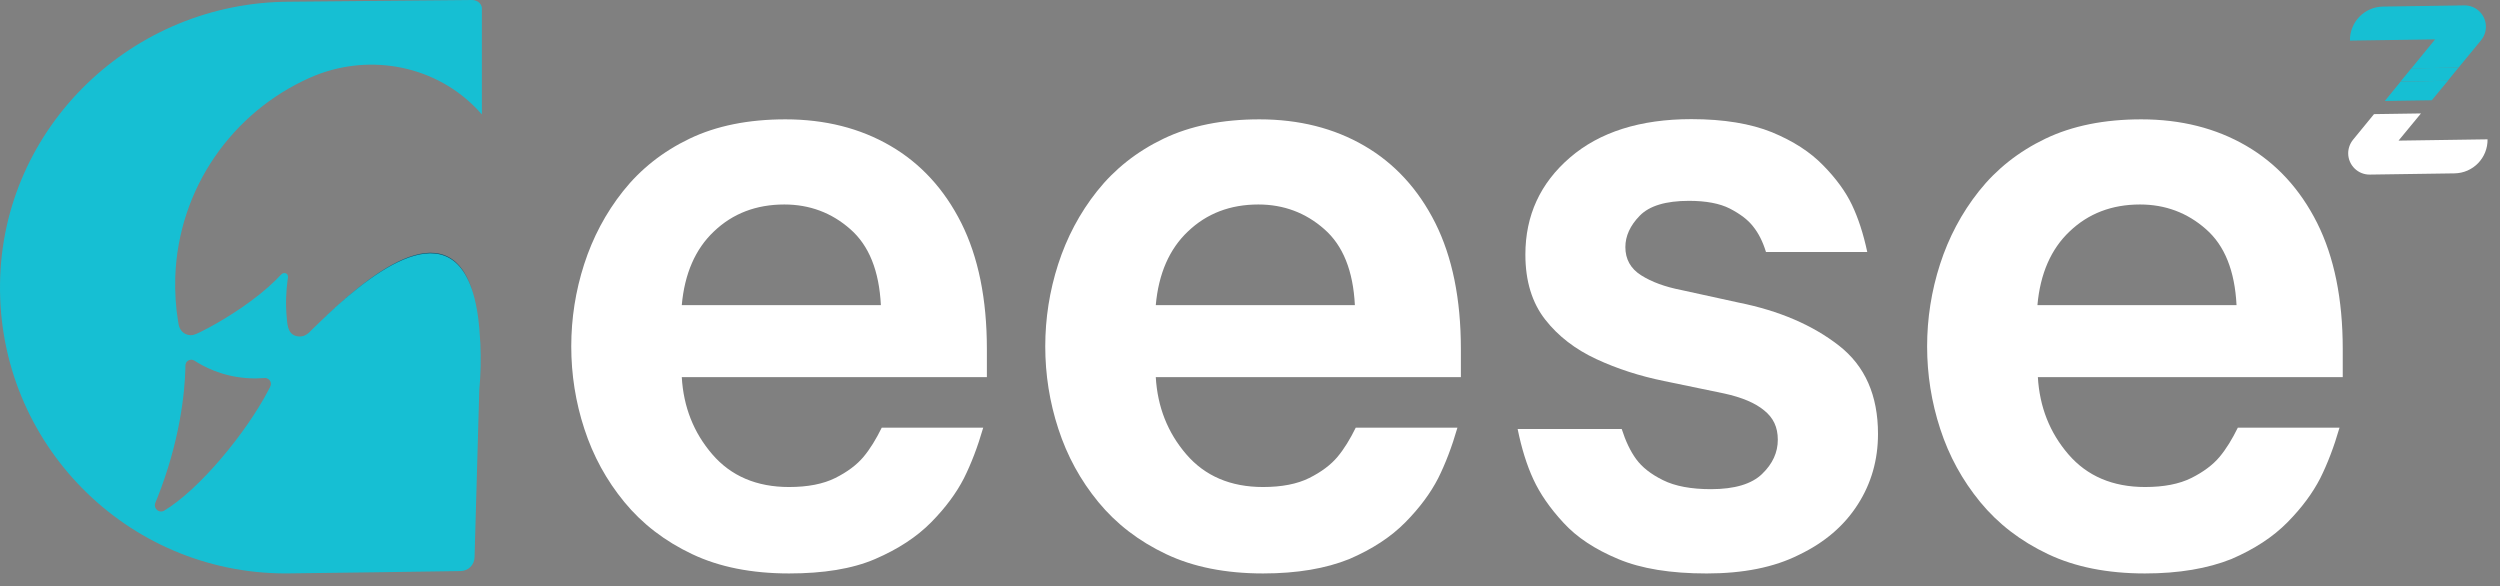 <svg xmlns="http://www.w3.org/2000/svg" width="145" height="34" viewBox="0 0 145 34" fill="none">
  <rect x="0" y="0" width="145" height="34" fill="#808080" stroke="none"/>
  <g clip-path="url(#clip0_564_20963)">
    <path d="M45.766 33.26C43.596 33.26 41.713 32.886 40.141 32.138C38.558 31.389 37.248 30.379 36.213 29.12C35.178 27.86 34.405 26.451 33.894 24.88C33.382 23.321 33.133 21.712 33.133 20.091C33.133 18.47 33.382 16.873 33.881 15.327C34.38 13.781 35.128 12.359 36.138 11.087C37.148 9.815 38.433 8.792 39.992 8.044C41.55 7.296 43.409 6.922 45.554 6.922C47.848 6.922 49.881 7.433 51.639 8.456C53.398 9.478 54.77 10.975 55.755 12.933C56.74 14.903 57.239 17.335 57.239 20.241V21.874H39.543C39.642 23.595 40.229 25.092 41.314 26.351C42.399 27.611 43.883 28.247 45.766 28.247C46.851 28.247 47.748 28.072 48.447 27.723C49.145 27.374 49.694 26.962 50.081 26.501C50.467 26.04 50.816 25.466 51.141 24.805H57.027C56.703 25.927 56.328 26.9 55.904 27.748C55.468 28.596 54.844 29.444 54.009 30.292C53.173 31.14 52.088 31.851 50.754 32.425C49.42 32.998 47.748 33.26 45.766 33.26ZM39.543 17.697H51.091C50.991 15.714 50.405 14.242 49.32 13.294C48.235 12.334 46.95 11.86 45.491 11.86C43.858 11.86 42.498 12.384 41.413 13.419C40.328 14.442 39.705 15.876 39.543 17.697Z" fill="white"/>
    <path d="M73.258 33.26C71.088 33.26 69.205 32.886 67.633 32.138C66.05 31.389 64.74 30.379 63.705 29.12C62.67 27.86 61.897 26.451 61.386 24.88C60.874 23.321 60.625 21.712 60.625 20.091C60.625 18.47 60.874 16.873 61.373 15.327C61.872 13.781 62.62 12.359 63.63 11.087C64.641 9.815 65.925 8.792 67.484 8.044C69.043 7.296 70.901 6.922 73.046 6.922C75.341 6.922 77.373 7.433 79.132 8.456C80.89 9.478 82.262 10.975 83.247 12.933C84.232 14.903 84.731 17.335 84.731 20.241V21.874H67.035C67.135 23.595 67.721 25.092 68.806 26.351C69.891 27.611 71.375 28.247 73.258 28.247C74.343 28.247 75.241 28.072 75.939 27.723C76.637 27.374 77.186 26.962 77.573 26.501C77.959 26.04 78.308 25.466 78.633 24.805H84.531C84.207 25.927 83.833 26.9 83.409 27.748C82.972 28.596 82.349 29.444 81.513 30.292C80.678 31.14 79.593 31.851 78.259 32.425C76.899 32.973 75.241 33.26 73.258 33.26ZM67.035 17.697H78.583C78.483 15.714 77.897 14.242 76.812 13.294C75.727 12.334 74.443 11.86 72.984 11.86C71.35 11.86 69.99 12.384 68.906 13.419C67.821 14.442 67.197 15.876 67.035 17.697Z" fill="white"/>
    <path d="M98.985 33.261C96.903 33.261 95.194 32.986 93.86 32.425C92.513 31.864 91.453 31.166 90.68 30.318C89.894 29.47 89.32 28.634 88.934 27.799C88.547 26.963 88.248 25.99 88.023 24.881H94.059C94.284 25.579 94.558 26.165 94.895 26.626C95.231 27.088 95.743 27.499 96.454 27.849C97.152 28.198 98.087 28.372 99.235 28.372C100.606 28.372 101.604 28.073 102.203 27.487C102.814 26.901 103.113 26.24 103.113 25.504C103.113 24.768 102.851 24.232 102.327 23.808C101.804 23.372 101.03 23.047 100.008 22.823L96.516 22.099C95.107 21.813 93.797 21.389 92.588 20.828C91.378 20.266 90.38 19.506 89.62 18.533C88.859 17.56 88.472 16.301 88.472 14.767C88.472 12.497 89.333 10.626 91.054 9.142C92.775 7.658 95.132 6.91 98.1 6.91C99.983 6.91 101.542 7.172 102.776 7.671C104.011 8.182 104.996 8.818 105.744 9.591C106.493 10.352 107.054 11.125 107.415 11.886C107.777 12.647 108.076 13.557 108.301 14.617H102.427C102.24 14.006 101.991 13.52 101.679 13.133C101.38 12.746 100.931 12.41 100.332 12.098C99.746 11.799 98.948 11.649 97.963 11.649C96.616 11.649 95.668 11.936 95.107 12.509C94.546 13.083 94.271 13.694 94.271 14.33C94.271 15.029 94.571 15.577 95.182 15.964C95.793 16.351 96.566 16.637 97.526 16.824L100.831 17.548C103.2 18.022 105.133 18.857 106.655 20.042C108.176 21.227 108.924 22.935 108.924 25.167C108.924 26.664 108.538 28.036 107.752 29.258C106.966 30.492 105.832 31.465 104.348 32.176C102.889 32.912 101.093 33.261 98.985 33.261Z" fill="white"/>
    <path d="M124.406 33.26C122.236 33.26 120.353 32.886 118.782 32.138C117.198 31.389 115.889 30.379 114.854 29.12C113.819 27.86 113.045 26.451 112.534 24.88C112.023 23.321 111.773 21.712 111.773 20.091C111.773 18.47 112.023 16.873 112.522 15.327C113.021 13.781 113.769 12.359 114.779 11.087C115.789 9.815 117.073 8.792 118.632 8.044C120.191 7.296 122.049 6.922 124.194 6.922C126.489 6.922 128.522 7.433 130.28 8.456C132.038 9.478 133.41 10.975 134.395 12.933C135.381 14.903 135.879 17.335 135.879 20.241V21.874H118.196C118.296 23.595 118.882 25.092 119.967 26.351C121.052 27.611 122.536 28.247 124.419 28.247C125.504 28.247 126.402 28.072 127.1 27.723C127.798 27.374 128.347 26.962 128.734 26.501C129.12 26.04 129.469 25.466 129.794 24.805H135.692C135.368 25.927 134.994 26.9 134.57 27.748C134.133 28.596 133.51 29.444 132.674 30.292C131.839 31.14 130.754 31.851 129.42 32.425C128.048 32.973 126.377 33.26 124.406 33.26ZM118.171 17.697H129.719C129.619 15.714 129.033 14.242 127.948 13.294C126.863 12.334 125.579 11.86 124.119 11.86C122.486 11.86 121.126 12.384 120.042 13.419C118.957 14.442 118.333 15.876 118.171 17.697Z" fill="white"/>
    <path d="M141.045 5.815L141.975 4.688L139.241 4.727L138.32 5.855L141.045 5.815Z" fill="#16BFD3"/>
    <path d="M140.418 6.579L137.693 6.619L136.476 8.105C136.293 8.332 136.192 8.616 136.195 8.906C136.205 9.59 136.768 10.136 137.451 10.126L142.361 10.055C143.436 10.04 144.294 9.157 144.278 8.081L139.115 8.156L140.417 6.578L140.418 6.579Z" fill="white"/>
    <path d="M139.862 3.962L142.596 3.922L143.902 2.334C144.09 2.107 144.186 1.823 144.182 1.532C144.172 0.849 143.61 0.303 142.927 0.313L138.214 0.381C137.139 0.396 136.281 1.279 136.297 2.355L141.236 2.284L139.864 3.963L139.862 3.962Z" fill="#16BFD3"/>
    <path d="M139.859 3.962L139.234 4.726L141.969 4.686L142.594 3.922L139.859 3.962Z" fill="#16BFD3"/>
    <path d="M26.062 18.717H26.137C26.125 18.393 26.1 18.081 26.062 17.77V18.717Z" fill="#16BFD3"/>
    <path d="M27.387 0L16.825 0.1C7.708 0.1 0.114 7.345 0.002 16.461C-0.123 25.715 7.347 33.259 16.575 33.259C17.311 33.259 26.701 33.122 26.701 33.122C27.15 33.122 27.512 32.773 27.524 32.324L27.799 22.609C27.886 21.699 27.898 20.801 27.861 19.916L27.799 19.03C27.799 19.018 27.761 18.631 27.736 18.444C27.662 17.895 27.562 17.409 27.437 16.998C25.941 12.059 21.102 16.174 18.521 18.706C18.396 18.818 18.284 18.943 18.171 19.043C18.084 19.13 18.009 19.205 17.934 19.28C17.785 19.417 17.623 19.517 17.373 19.517C16.737 19.492 16.675 18.956 16.637 18.482C16.55 17.621 16.6 16.86 16.675 16.287C16.687 16.2 16.725 16.037 16.687 15.963C16.662 15.888 16.588 15.838 16.5 15.838C16.45 15.838 16.401 15.85 16.363 15.875C16.363 15.875 16.351 15.875 16.351 15.888C16.238 15.975 16.114 16.137 16.002 16.237C14.879 17.347 13.295 18.369 12.111 19.005C11.948 19.093 11.799 19.168 11.649 19.242C11.462 19.33 11.275 19.442 11.051 19.442C10.776 19.429 10.552 19.28 10.44 19.055C10.365 18.918 10.352 18.781 10.327 18.619C10.19 17.796 10.14 16.935 10.165 16.075C10.34 10.887 13.507 6.497 17.959 4.514C21.202 3.068 25.018 3.704 27.512 6.173C27.649 6.31 27.786 6.447 27.911 6.597C27.924 6.609 27.936 6.622 27.948 6.634V0.561C27.986 0.262 27.724 0 27.387 0ZM10.751 21.4C10.751 21.275 10.739 21.138 10.801 21.026C10.864 20.926 10.976 20.863 11.101 20.863C11.225 20.863 11.35 20.963 11.45 21.026C12.136 21.437 13.295 21.961 14.867 21.948C15.041 21.948 15.228 21.924 15.39 21.924C15.428 21.924 15.465 21.936 15.49 21.948C15.627 21.998 15.715 22.123 15.715 22.273C15.715 22.385 15.602 22.559 15.553 22.659C14.293 25.066 11.599 28.371 9.504 29.63C9.454 29.655 9.392 29.668 9.33 29.668C9.13 29.655 8.98 29.493 8.98 29.294C8.98 29.206 9.068 29.019 9.105 28.932C10.44 25.59 10.714 22.771 10.751 21.4Z" fill="#16BFD3"/>
    <path d="M27.448 17.009C25.964 11.983 21.075 16.21 18.531 18.717C21.1 16.186 25.951 12.07 27.448 17.009Z" fill="#025270"/>
  </g>
  <defs>
    <clipPath id="clip0_564_20963">
      <rect width="144.28" height="33.259" fill="white"/>
    </clipPath>
  </defs>
</svg>